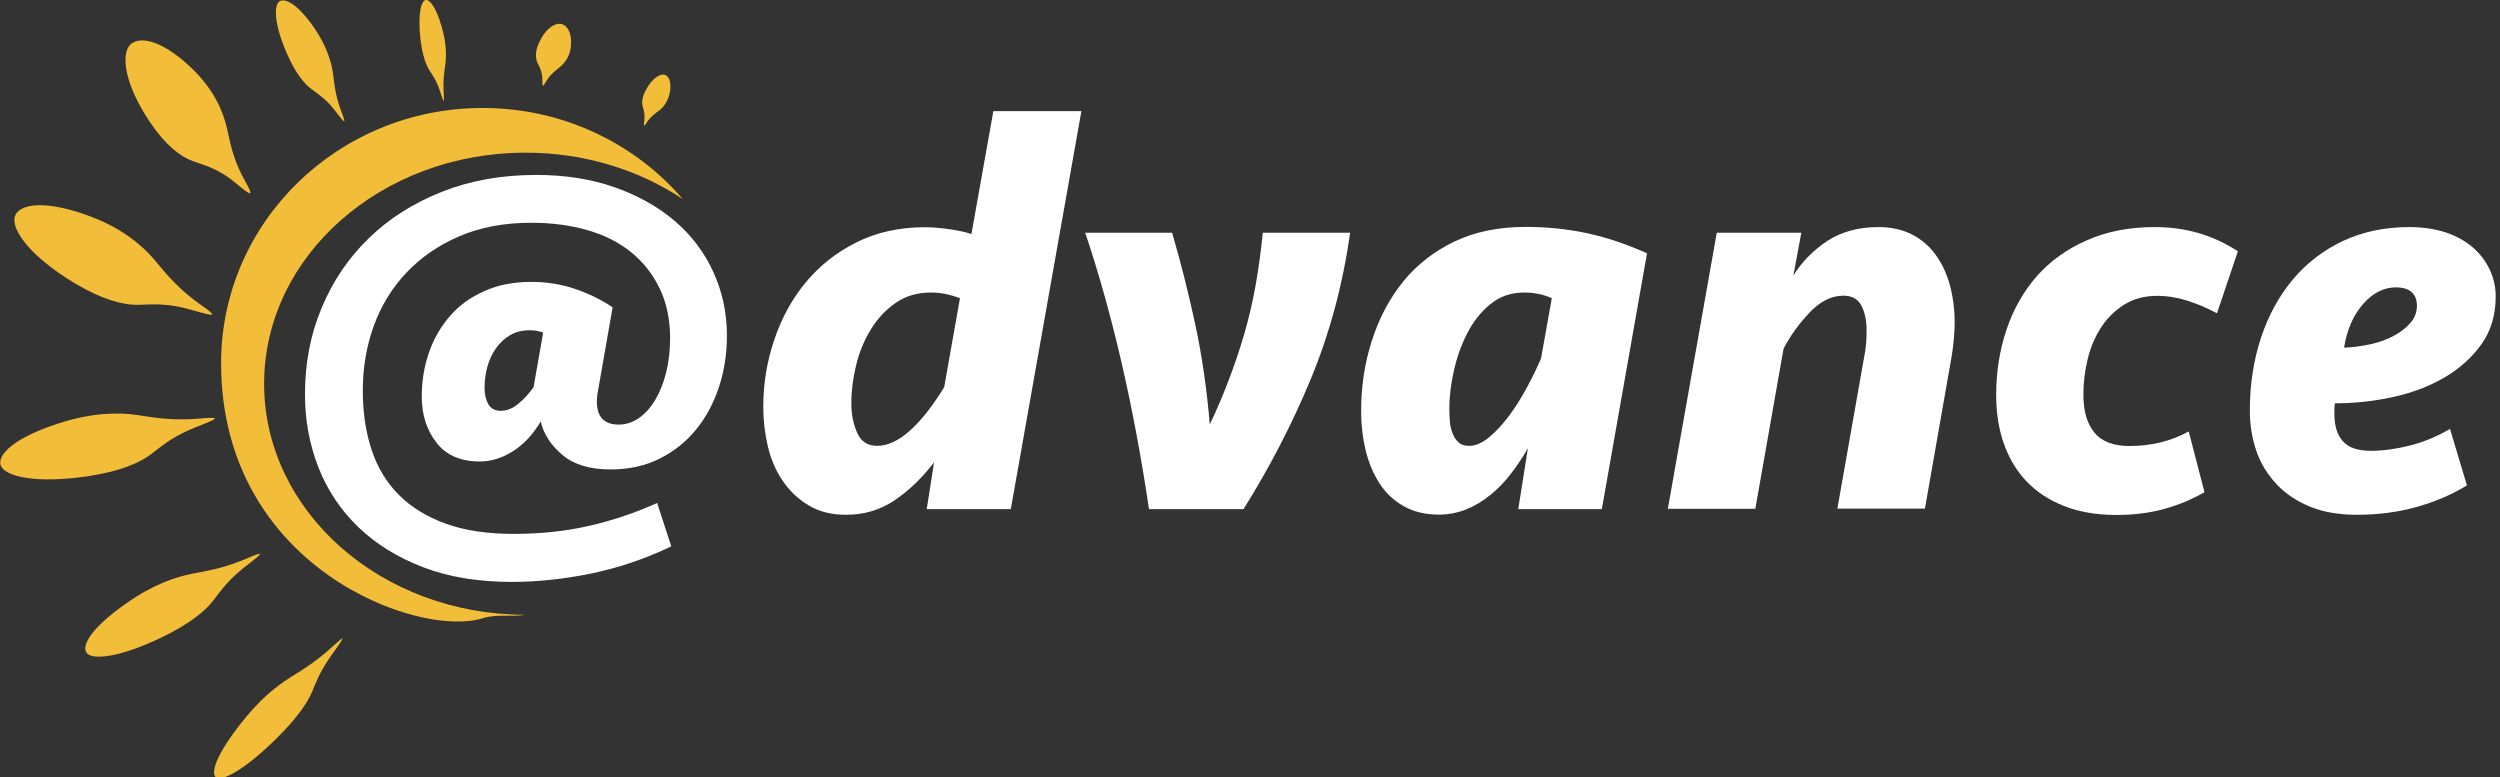 <?xml version="1.0" encoding="utf-8"?>
<!-- Generator: Adobe Illustrator 24.2.0, SVG Export Plug-In . SVG Version: 6.00 Build 0)  -->
<svg version="1.1" id="soleil" xmlns="http://www.w3.org/2000/svg" xmlns:xlink="http://www.w3.org/1999/xlink" x="0px" y="0px"
	 viewBox="0 0 1505 468" style="enable-background:new 0 0 1505 468;" xml:space="preserve">
<rect x="0" y="0" width="1505" height="468" fill="#333333" stroke="none"/>
<style type="text/css">
	.st0{fill:#F2BD38;}
	.st1{fill:#FFFFFF;}
</style>
<g>
	<path class="st0" d="M136.5,76.7c2,8.6,3.3,17.1,9.1,28.7c1.7,3.3,6.5,11.2,4.9,11c-2-0.2-8.5-6.4-12.6-9.3
		c-8.7-6.1-15-7.7-21.5-10c-7.8-2.7-17-9.9-26.2-23.7C75.1,50.9,73.3,34.3,77.5,28c4.1-6.1,17.4-6.2,37.2,12.4
		C129,53.9,134.3,67.2,136.5,76.7z"/>
</g>
<g>
	<path class="st0" d="M92.9,156.3c6.4,7.6,12.2,15.2,24,24.3c3.4,2.6,12.4,8.4,10.6,8.8c-2.1,0.5-11.8-3-17.4-4.2
		c-11.8-2.7-19.1-1.9-26.7-1.7c-9.2,0.3-22.1-3.2-38.6-13.1c-26.7-16.1-37.1-31.4-36.1-39c0.9-7.3,14.2-12.4,43.6-1.9
		C73.6,137.1,85.8,148,92.9,156.3z"/>
</g>
<g>
	<path class="st0" d="M82.3,249.8c9.6,1.4,18.7,3.2,33.4,2.5c4.2-0.2,14.7-1.5,13.6-0.2c-1.4,1.5-11.1,4.7-16.2,7.1
		c-10.9,5-16.1,9.6-22.1,14.2c-7.1,5.4-19.3,10.5-38.2,13.3c-30.7,4.5-48,0.3-51.8-5.4c-3.7-5.4,3.8-16.4,33.3-26.1
		C55.6,248.1,71.7,248.3,82.3,249.8z"/>
</g>
<g>
	<path class="st0" d="M115.6,345.4c8.5-1.7,16.8-2.8,29.3-7.7c3.6-1.4,12.3-5.4,11.6-4.1c-0.8,1.6-8.5,7-12.3,10.3
		c-8.3,7.1-11.7,12.3-15.8,17.6c-4.9,6.4-14.2,13.9-29.8,21.6c-25.4,12.4-41.2,14.1-45.7,10.7c-4.4-3.3-0.4-14.1,22.7-30.3
		C92.2,351.7,106.2,347.2,115.6,345.4z"/>
</g>
<g>
	<path class="st0" d="M174.3,408.1c6.8-4.3,13.4-8.1,22.9-16.2c2.7-2.3,9.2-8.6,8.9-7.3c-0.4,1.6-5.8,8.5-8.4,12.5
		c-5.6,8.5-7.5,13.8-9.9,19.5c-2.9,6.8-9.3,16-20.9,27.5c-18.8,18.7-31.6,25.4-36,24.3c-4.2-1.1-2.9-11.1,13.4-32
		C156,421.1,166.8,412.8,174.3,408.1z"/>
</g>
<g>
	<path class="st0" d="M200.5,44.5c0.8,6,1.2,11.7,4.2,20.4c0.8,2.5,3.4,8.5,2.4,8.1c-1.2-0.5-4.8-5.8-7.1-8.5
		c-4.9-5.7-8.6-7.9-12.3-10.7c-4.5-3.3-9.7-9.7-14.5-20.5c-7.9-17.6-8.3-28.6-5.6-31.9c2.7-3.1,10.5-0.6,21.5,15.3
		C197,28.2,199.6,37.9,200.5,44.5z"/>
</g>
<g>
	<path class="st0" d="M268.1,38.9c-0.6,4.4-1.4,8.6-1.1,15.4c0.1,2,0.6,6.9,0,6.3c-0.6-0.7-1.9-5.3-2.8-7.7c-2-5.2-3.9-7.8-5.7-10.6
		c-2.2-3.5-4.2-9.3-5.3-18.1c-1.7-14.4,0-22.3,2.3-23.9c2.2-1.5,6.6,2.2,10.5,16.2C268.9,26.5,268.7,34,268.1,38.9z"/>
</g>
<g>
	<path class="st0" d="M337,40.4c-2.5,2.1-5.2,3.9-7.7,7.7c-0.7,1.1-2.1,3.9-2.5,3.4c-0.5-0.6-0.2-3.7-0.4-5.4
		c-0.4-3.7-1.7-5.9-2.8-8.2c-1.3-2.8-1.5-6.9,0.8-12c3.7-8.4,9.2-11.8,12.7-11.6c3.4,0.2,7.4,4.2,6.6,13.4
		C343.1,34.2,339.8,38.1,337,40.4z"/>
</g>
<g>
	<path class="st0" d="M396.6,66.7c-2.1,1.6-4.3,3-6.6,6.1c-0.6,0.9-2,3.2-2.3,2.7c-0.3-0.6,0.3-3.1,0.3-4.5c0.1-3.1-0.6-5-1.1-7
		c-0.7-2.4-0.3-5.8,2-10c3.7-6.9,8.2-9.4,10.8-9.1c2.5,0.3,5,3.9,3.4,11.5C401.8,61.8,399,64.9,396.6,66.7z"/>
</g>
<path class="st0" d="M159,231c0-76.8,70.5-139.1,157.4-139.1c35.5,0,68.3,10.4,94.7,28C382.2,86.3,338.9,65,290.5,65
	c-86.9,0-157.4,68.8-157.4,153.6c0,123.3,119.3,165.7,157.4,153.6c8.4-2.7,17.4-0.7,25.8-2.1C229.4,370.1,159,307.8,159,231z"/>
<g>
	<path class="st1" d="M319.9,169.7c9.5,0,18.4,1.5,26.8,4.4c8.4,2.9,15.7,6.6,22.1,10.9l-8.8,50.2c-0.2,1.1-0.4,2.3-0.5,3.4
		c-0.1,1.1-0.2,2.2-0.2,3.1c0,9.3,4.4,13.9,13.2,13.9c4.3,0,8.3-1.3,12.1-3.9c3.7-2.6,7-6.2,9.8-10.9c2.8-4.6,5-10.1,6.6-16.5
		c1.6-6.3,2.4-13.2,2.4-20.7c0-11.3-2.1-21.3-6.3-30c-4.2-8.7-10-16-17.3-21.9c-7.4-5.9-16.1-10.3-26.3-13.2
		c-10.2-2.9-21.4-4.4-33.6-4.4c-16.3,0-30.7,2.7-43.3,8.1c-12.6,5.4-23.2,12.7-31.9,21.9c-8.7,9.2-15.3,19.9-19.7,32.1
		s-6.6,25.2-6.6,39c0,13.1,1.8,25,5.3,35.6c3.5,10.6,9,19.7,16.5,27.2c7.5,7.5,16.9,13.2,28.3,17.3c11.4,4.1,25,6.1,40.6,6.1
		c16.3,0,31.6-1.6,45.8-4.9c14.3-3.3,27.8-7.9,40.7-13.7l8.5,26.1c-15.6,7.5-31.6,12.9-48,16.3c-16.4,3.4-32.4,5.1-48,5.1
		c-20.1,0-37.9-2.9-53.3-8.8c-15.4-5.9-28.4-13.9-39-24.1c-10.6-10.2-18.7-22.2-24.1-36c-5.4-13.8-8.1-28.5-8.1-44.1
		c0-18.6,3.3-35.9,10-51.9c6.7-16.1,16.1-30,28.3-41.9c12.2-11.9,26.9-21.2,44-28c17.1-6.8,36-10.2,56.9-10.2
		c17.4,0,33.2,2.5,47.4,7.5c14.1,5,26.2,11.8,36.2,20.4c10,8.6,17.7,18.8,23.1,30.7c5.4,11.9,8.1,24.6,8.1,38.2
		c0,10.9-1.6,21.2-4.8,30.9c-3.2,9.7-7.8,18.3-13.8,25.6c-6,7.4-13.3,13.2-21.9,17.5c-8.6,4.3-18.4,6.5-29.5,6.5
		c-12.5,0-22.1-2.9-29-8.7c-6.9-5.8-11.3-12.5-13.1-20.2c-4.5,7.7-10,13.6-16.5,17.8c-6.5,4.2-13.2,6.3-20.2,6.3
		c-11.5,0-20.3-3.8-26.1-11.4c-5.9-7.6-8.8-16.8-8.8-27.7c0-9.5,1.5-18.4,4.4-26.7c2.9-8.3,7.2-15.6,12.7-21.9
		c5.5-6.3,12.4-11.3,20.7-14.9C299.8,171.5,309.3,169.7,319.9,169.7z M318.9,198.8c-4.5,0-8.4,1-11.7,2.9c-3.3,1.9-6.1,4.5-8.5,7.8
		c-2.4,3.3-4.1,7-5.3,11.2c-1.1,4.2-1.7,8.4-1.7,12.7c0,3.9,0.7,7.1,2.2,9.8c1.5,2.7,4,4.1,7.6,4.1c3.6,0,7.1-1.4,10.5-4.2
		c3.4-2.8,6.5-6.2,9.2-10l5.8-32.9C324.5,199.3,321.8,198.8,318.9,198.8z"/>
	<path class="st1" d="M608.5,306.5h-50.6l4.4-28.2c-7.2,9.5-15.2,17.1-23.8,22.9c-8.6,5.8-18.3,8.7-29.2,8.7
		c-8.8,0-16.4-1.9-22.7-5.8c-6.3-3.8-11.5-8.8-15.6-14.9c-4.1-6.1-7-13-8.8-20.7c-1.8-7.7-2.7-15.5-2.7-23.4
		c0-13.8,2.1-27.2,6.5-40.2c4.3-13,10.6-24.6,18.8-34.6c8.3-10.1,18.4-18.2,30.6-24.3c12.1-6.1,25.9-9.2,41.2-9.2
		c4.5,0,9.6,0.4,15.1,1.2c5.5,0.8,9.9,1.8,13.1,2.9l13.2-74h53L608.5,306.5z M528,268.4c12.4,0,25.9-11.8,40.4-35.3l9.5-53.6
		c-2.3-0.9-5-1.7-8.1-2.4c-3.2-0.7-6.3-1-9.5-1c-8.1,0-15.2,2.1-21.2,6.3c-6,4.2-11,9.5-14.9,16c-4,6.5-6.9,13.6-8.8,21.4
		c-1.9,7.8-2.9,15.4-2.9,22.9c0,6.8,1.2,12.8,3.6,18C518.3,265.8,522.4,268.4,528,268.4z"/>
	<path class="st1" d="M691.7,306.5c-9.3-62.5-22.1-117.9-38.4-166.4h52.3c5.2,17.7,9.8,36,13.9,55c4.1,19,7,39.2,8.8,60.4
		c4.3-9,8.1-18,11.5-27c3.4-8.9,6.5-18,9.2-27.3c2.7-9.3,5-19,6.8-29c1.8-10.1,3.3-20.8,4.4-32.1h52.6
		c-4.5,31.7-12.5,61.1-23.8,88.3c-11.3,27.2-24.8,53.2-40.4,78.1H691.7z"/>
	<path class="st1" d="M964.3,306.5H914l5.8-36.7c-2.9,5.2-6.3,10.2-10,15.1c-3.7,4.9-7.9,9.2-12.4,12.9c-4.5,3.7-9.4,6.7-14.6,8.8
		c-5.2,2.1-10.8,3.2-16.6,3.2c-8.1,0-15.2-1.7-21.2-5.1c-6-3.4-10.9-8-14.6-13.8c-3.7-5.8-6.5-12.4-8.3-19.9
		c-1.8-7.5-2.7-15.3-2.7-23.4c0-14.9,2.1-29.1,6.5-42.6c4.3-13.5,10.6-25.3,18.8-35.5c8.3-10.2,18.6-18.2,30.9-24.1
		c12.3-5.9,26.7-8.8,42.9-8.8c12.4,0,24.6,1.2,36.5,3.7c11.9,2.5,24,6.6,36.5,12.2L964.3,306.5z M884.5,268.4
		c3.8,0,7.9-1.8,12.1-5.3c4.2-3.5,8.2-7.9,12.1-13.1c3.8-5.2,7.4-10.9,10.7-17.1c3.3-6.2,6.1-11.9,8.3-17.1l6.5-36.3
		c-5.2-2.3-10.8-3.4-16.6-3.4c-7.9,0-14.7,2.3-20.4,7c-5.7,4.6-10.3,10.5-13.9,17.5c-3.6,7-6.3,14.6-8.1,22.7
		c-1.8,8.1-2.7,15.6-2.7,22.4c0,2.7,0.1,5.4,0.3,8c0.2,2.6,0.8,5,1.7,7.3c0.9,2.3,2.1,4.1,3.7,5.4
		C879.6,267.8,881.8,268.4,884.5,268.4z"/>
	<path class="st1" d="M1004,306.5l29.5-166.4h50.9l-4.8,25.8c5.2-8.4,12.1-15.3,20.5-20.9c8.5-5.5,18.7-8.3,30.7-8.3
		c7.6,0,14.3,1.5,20.1,4.4c5.7,2.9,10.5,7,14.3,12.2c3.8,5.2,6.7,11.3,8.6,18.3c1.9,7,2.9,14.6,2.9,22.7c0,3.2-0.2,6.5-0.5,9.8
		s-0.7,6.7-1.2,9.8l-16.2,92.3h-52.7l16.3-92.3c0.5-2.3,0.8-4.7,1-7.3c0.2-2.6,0.3-5.1,0.3-7.6c0-5.9-1-10.9-3.1-14.9
		c-2-4.1-5.7-6.1-10.9-6.1c-7,0-13.7,3.3-20,9.8c-6.3,6.6-11.7,13.9-16,22.1l-17,96.4H1004z"/>
	<path class="st1" d="M1297.3,136.7c18.6,0,35.2,4.9,49.9,14.6l-12.6,37.3c-5.9-3.2-11.8-5.7-17.8-7.6c-6-1.9-12.1-2.9-18.2-2.9
		c-7.5,0-14,1.7-19.5,5.1c-5.5,3.4-10.2,7.8-13.9,13.4c-3.7,5.5-6.5,11.9-8.3,19.1c-1.8,7.2-2.7,14.5-2.7,22
		c0,9.7,2.2,17.3,6.6,22.7c4.4,5.4,11.5,8.1,21.2,8.1c13.1,0,25-2.9,35.6-8.8l9.5,36.6c-7.5,4.3-15.6,7.7-24.3,10.1
		c-8.7,2.4-18.3,3.6-28.7,3.6c-12,0-22.5-1.8-31.6-5.4c-9.1-3.6-16.6-8.6-22.6-14.9c-6-6.3-10.5-13.9-13.6-22.7
		c-3.1-8.8-4.6-18.6-4.6-29.2c0-14,2.1-27.2,6.3-39.6c4.2-12.3,10.3-23,18.3-32.1c8-9,18-16.2,29.9-21.4
		C1268.3,139.3,1281.9,136.7,1297.3,136.7z"/>
	<path class="st1" d="M1450.4,136.7c8.1,0,15.4,1.1,21.9,3.2c6.5,2.2,11.9,5.2,16.3,9c4.4,3.9,7.8,8.3,10.2,13.4
		c2.4,5.1,3.6,10.5,3.6,16.1c0,11.3-2.9,21-8.7,29c-5.8,8-13.2,14.7-22.4,20c-9.2,5.3-19.5,9.2-31.1,11.7
		c-11.5,2.5-23.1,3.7-34.6,3.7c-0.2,1.4-0.3,2.5-0.3,3.4c0,0.9,0,1.9,0,3.1c0,7,1.7,12.5,5.1,16.3c3.4,3.9,9,5.8,17,5.8
		c7.2,0,15-1.1,23.4-3.2c8.4-2.1,16.4-5.5,24.1-10l10.2,34c-9.3,5.7-19.5,10-30.7,13.1c-11.2,3.1-23,4.6-35.5,4.6
		c-10.9,0-20.3-1.6-28.3-4.9c-8-3.3-14.8-7.8-20.2-13.6c-5.4-5.8-9.5-12.4-12.1-20c-2.6-7.6-3.9-15.7-3.9-24.3
		c0-15.8,2.3-30.5,6.8-44c4.5-13.5,10.9-25.1,19.2-35c8.3-9.8,18.3-17.5,30.2-23.1C1422.4,139.5,1435.7,136.7,1450.4,136.7z
		 M1442.3,173c-7.2,0-13.8,3.3-19.7,10c-5.9,6.7-9.7,15.4-11.5,26.3c5.7-0.2,11.1-1,16.5-2.2c5.3-1.2,10-3,14.1-5.3
		c4.1-2.3,7.3-4.9,9.7-7.8c2.4-2.9,3.6-6.3,3.6-10.2C1454.8,176.7,1450.6,173,1442.3,173z"/>
</g>
</svg>
